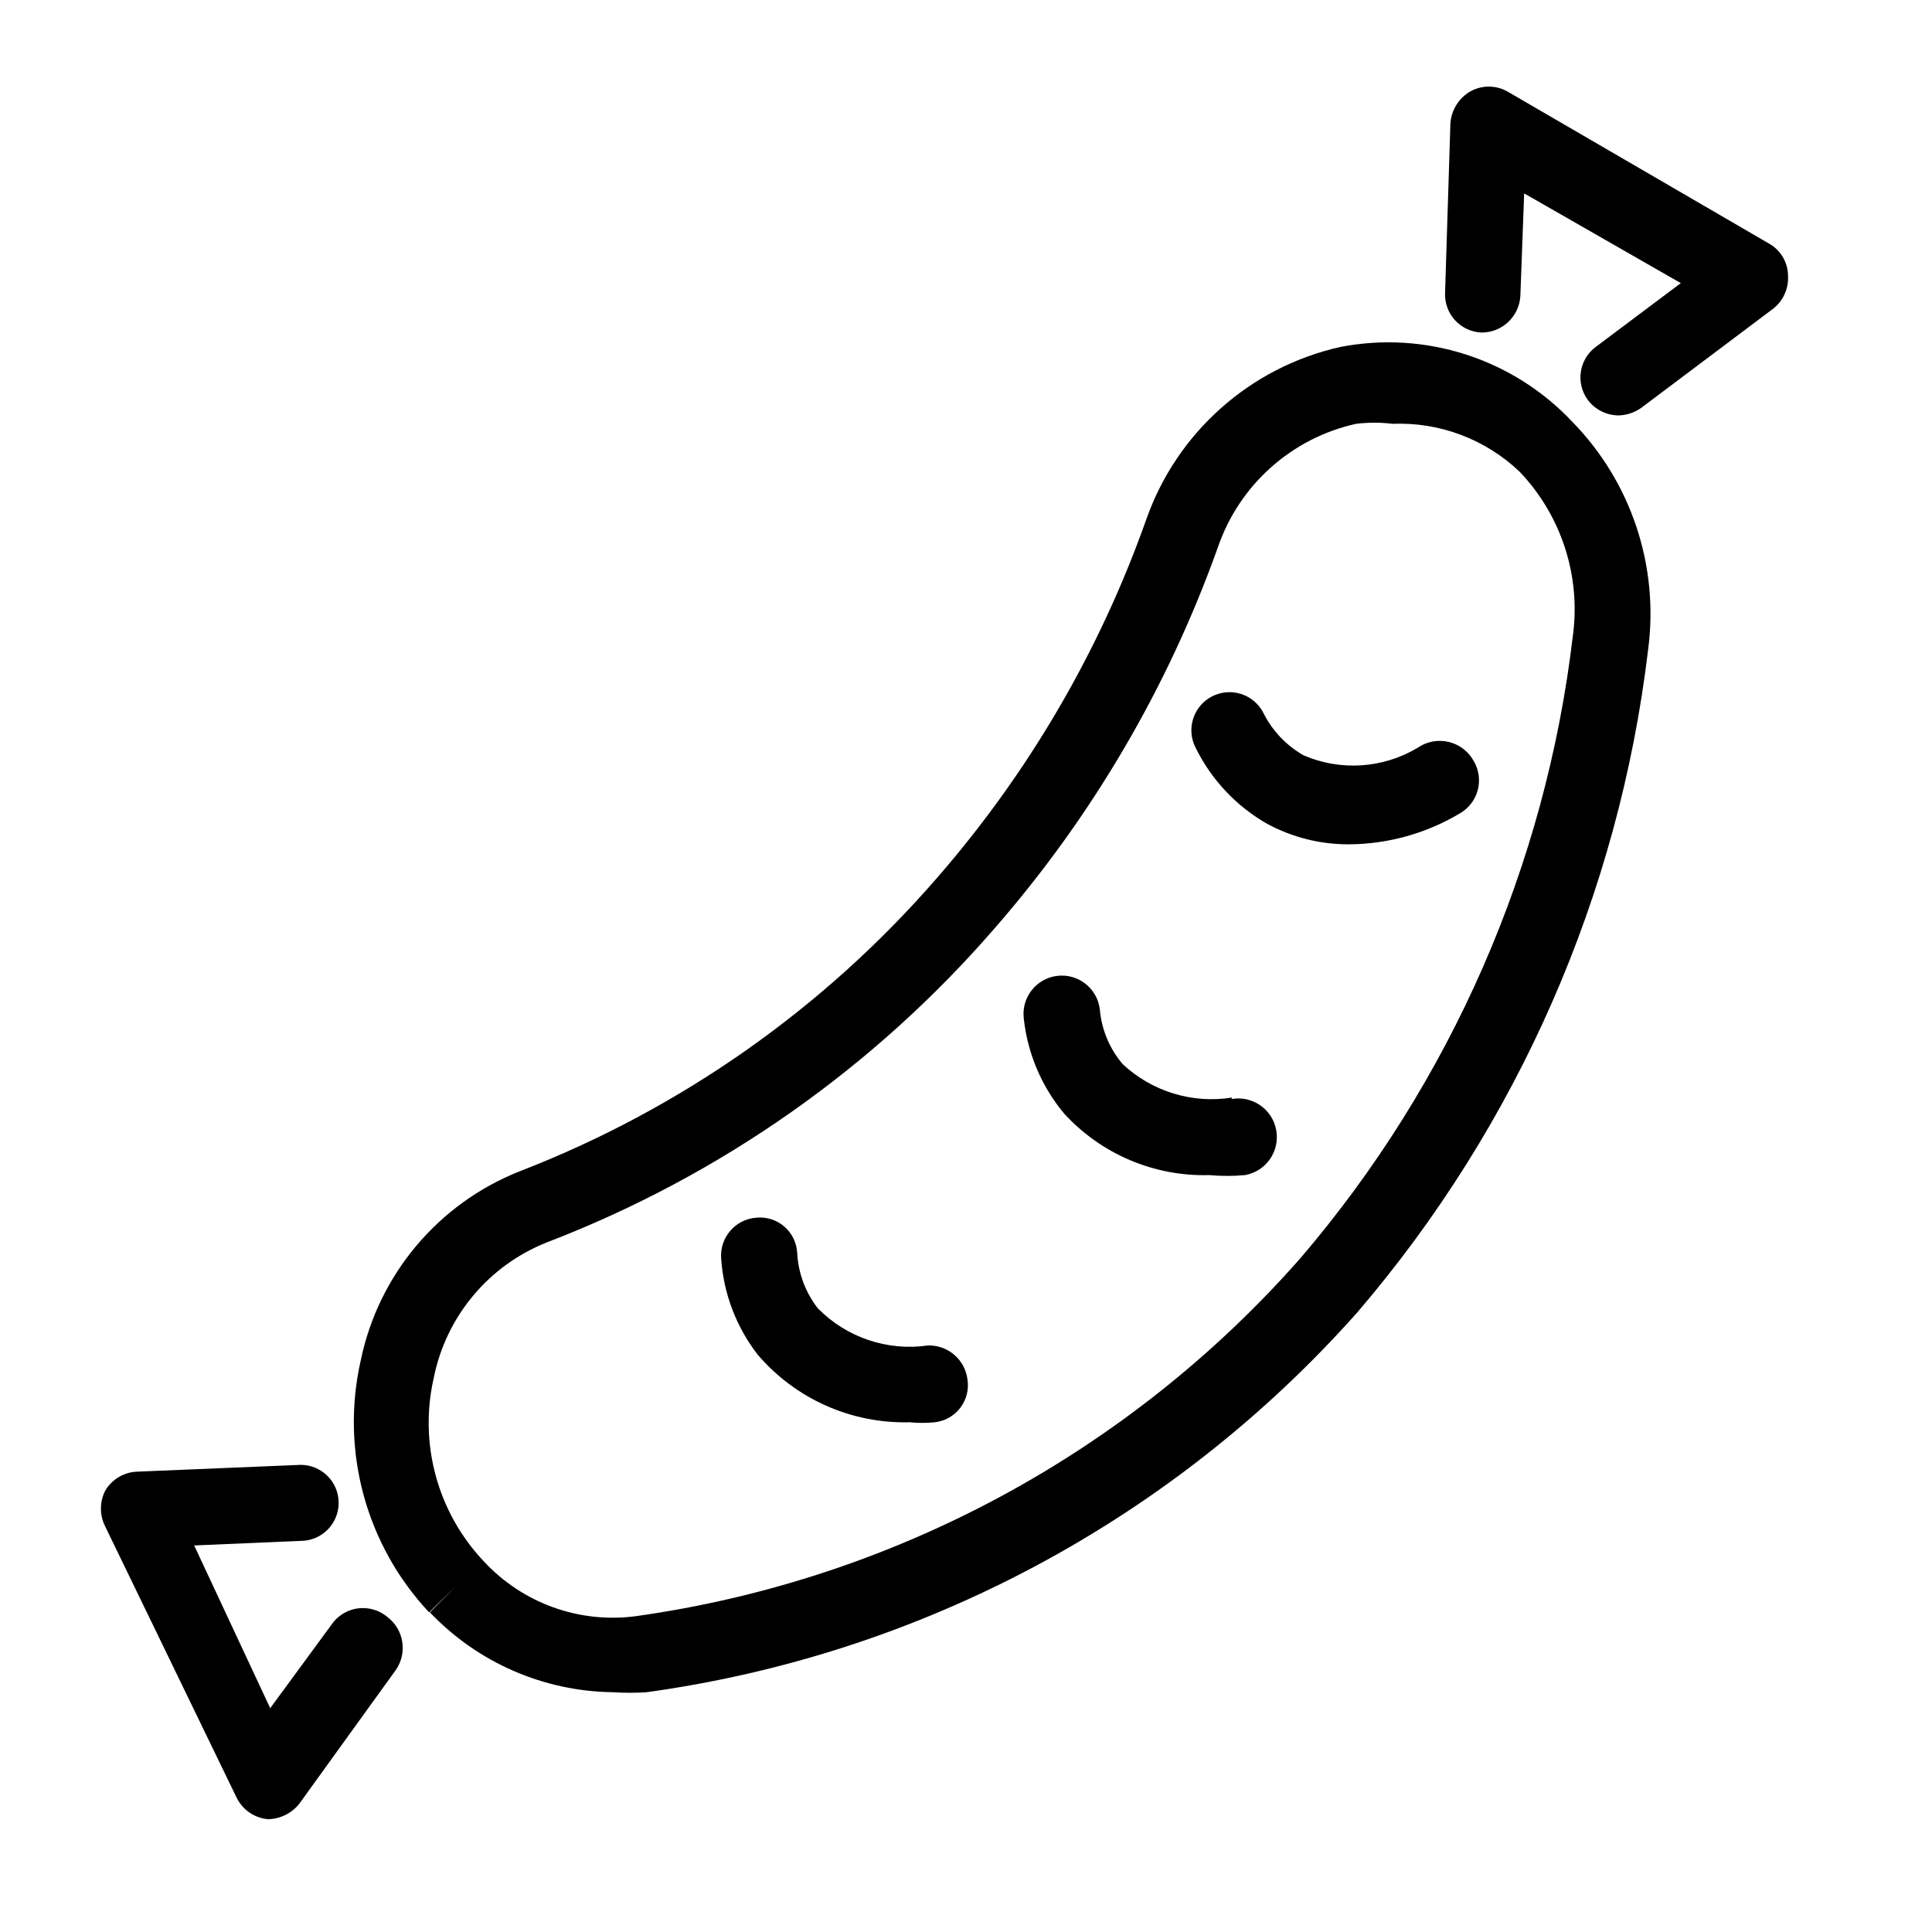 <?xml version="1.0" encoding="UTF-8"?>
<!-- Uploaded to: ICON Repo, www.iconrepo.com, Generator: ICON Repo Mixer Tools -->
<svg fill="#000000" width="800px" height="800px" version="1.1" viewBox="144 144 512 512" xmlns="http://www.w3.org/2000/svg">
 <g>
  <path d="m499.15 235.96c-23.871 5.367-43.297 22.656-51.391 45.746-12.344 34.84-31.145 67.043-55.418 94.918-29.973 34.578-67.957 61.285-110.64 77.789-21.598 8.559-37.434 27.422-42.117 50.18-5.394 23.867 1.402 48.855 18.137 66.703l7.254-7.055-7.051 7.055c12.668 13.32 30.184 20.949 48.566 21.16 2.953 0.199 5.914 0.199 8.867 0 72.816-10.035 139.64-45.773 188.43-100.76 42.465-49.602 69.258-110.69 76.98-175.53 2.938-22.18-4.496-44.477-20.152-60.457-15.746-16.688-38.945-24.141-61.465-19.75zm61.668 76.578v0.004c-7.195 60.879-32.305 118.25-72.148 164.84-45.477 51.676-107.96 85.348-176.13 94.918-14.996 2-30.027-3.41-40.309-14.508-12.266-12.953-17.254-31.176-13.297-48.57 3.258-16.395 14.652-29.996 30.227-36.07 45.73-17.598 86.43-46.18 118.5-83.23 25.801-29.605 45.828-63.781 59.047-100.76 5.644-16.605 19.551-29.062 36.676-32.848 3.215-0.391 6.461-0.391 9.676 0 12.473-0.496 24.613 4.086 33.652 12.695 11.074 11.613 16.262 27.629 14.109 43.531z"/>
  <path d="m612.81 208.55-69.324-40.305c-3.066-1.723-6.809-1.723-9.875 0-3.035 1.785-4.996 4.953-5.238 8.465l-1.414 44.938c-0.109 2.676 0.852 5.281 2.664 7.246 1.816 1.965 4.336 3.129 7.012 3.234 5.445 0.008 9.957-4.234 10.277-9.672l1.008-27.207 41.512 23.781-22.57 16.93v-0.004c-4.449 3.34-5.352 9.656-2.016 14.109 1.926 2.512 4.898 3.996 8.062 4.027 2.172-0.051 4.277-0.754 6.047-2.016l34.863-26.199v0.004c2.684-2.051 4.191-5.289 4.031-8.668 0.02-3.59-1.91-6.906-5.039-8.664z"/>
  <path d="m231.73 574.72-16.121 21.965-20.152-43.125 28.215-1.211-0.004 0.004c5.566 0 10.078-4.512 10.078-10.078 0-5.562-4.512-10.074-10.078-10.074l-43.527 1.812c-3.422 0.195-6.519 2.086-8.262 5.039-1.508 2.977-1.508 6.492 0 9.473l34.863 71.945v-0.004c1.59 3.188 4.715 5.32 8.262 5.644 3.215-0.059 6.238-1.535 8.262-4.031l25.594-35.469c3.184-4.531 2.203-10.77-2.215-14.105-2.211-1.852-5.106-2.668-7.957-2.246-2.852 0.426-5.383 2.047-6.957 4.461z"/>
  <path d="m519.7 342.16c-9.168 5.492-20.414 6.242-30.227 2.016-4.606-2.613-8.324-6.543-10.684-11.285-2.559-4.953-8.648-6.891-13.602-4.332s-6.891 8.648-4.332 13.602c4.156 8.461 10.758 15.48 18.941 20.152 6.684 3.617 14.168 5.488 21.766 5.441 10.371-0.074 20.531-2.93 29.422-8.262 4.762-2.801 6.379-8.914 3.629-13.703-1.379-2.59-3.797-4.465-6.644-5.156-2.848-0.695-5.856-0.137-8.27 1.527z"/>
  <path d="m470.53 434.86c-10.523 1.691-21.238-1.582-29.02-8.867-3.477-4.09-5.59-9.164-6.047-14.512-0.664-5.562-5.719-9.535-11.285-8.867-5.562 0.668-9.531 5.723-8.867 11.285 0.996 9.27 4.711 18.035 10.684 25.191 9.844 10.781 23.895 16.742 38.488 16.324 3.152 0.285 6.324 0.285 9.473 0 5.566-1.004 9.266-6.324 8.262-11.891-1-5.566-6.324-9.266-11.887-8.262z"/>
  <path d="m389.92 500.56c-10.758 1.562-21.613-2.109-29.219-9.875-3.273-4.231-5.176-9.367-5.441-14.711-0.152-2.695-1.402-5.215-3.457-6.965-2.055-1.75-4.742-2.586-7.426-2.305-5.488 0.43-9.617 5.184-9.27 10.68 0.598 9.305 3.969 18.219 9.672 25.594 10.035 11.758 24.852 18.352 40.305 17.938 2.211 0.227 4.438 0.227 6.648 0 2.668-0.301 5.102-1.672 6.734-3.801 1.637-2.129 2.332-4.832 1.934-7.484-0.625-5.277-5.168-9.211-10.48-9.07z"/>
 </g>
</svg>